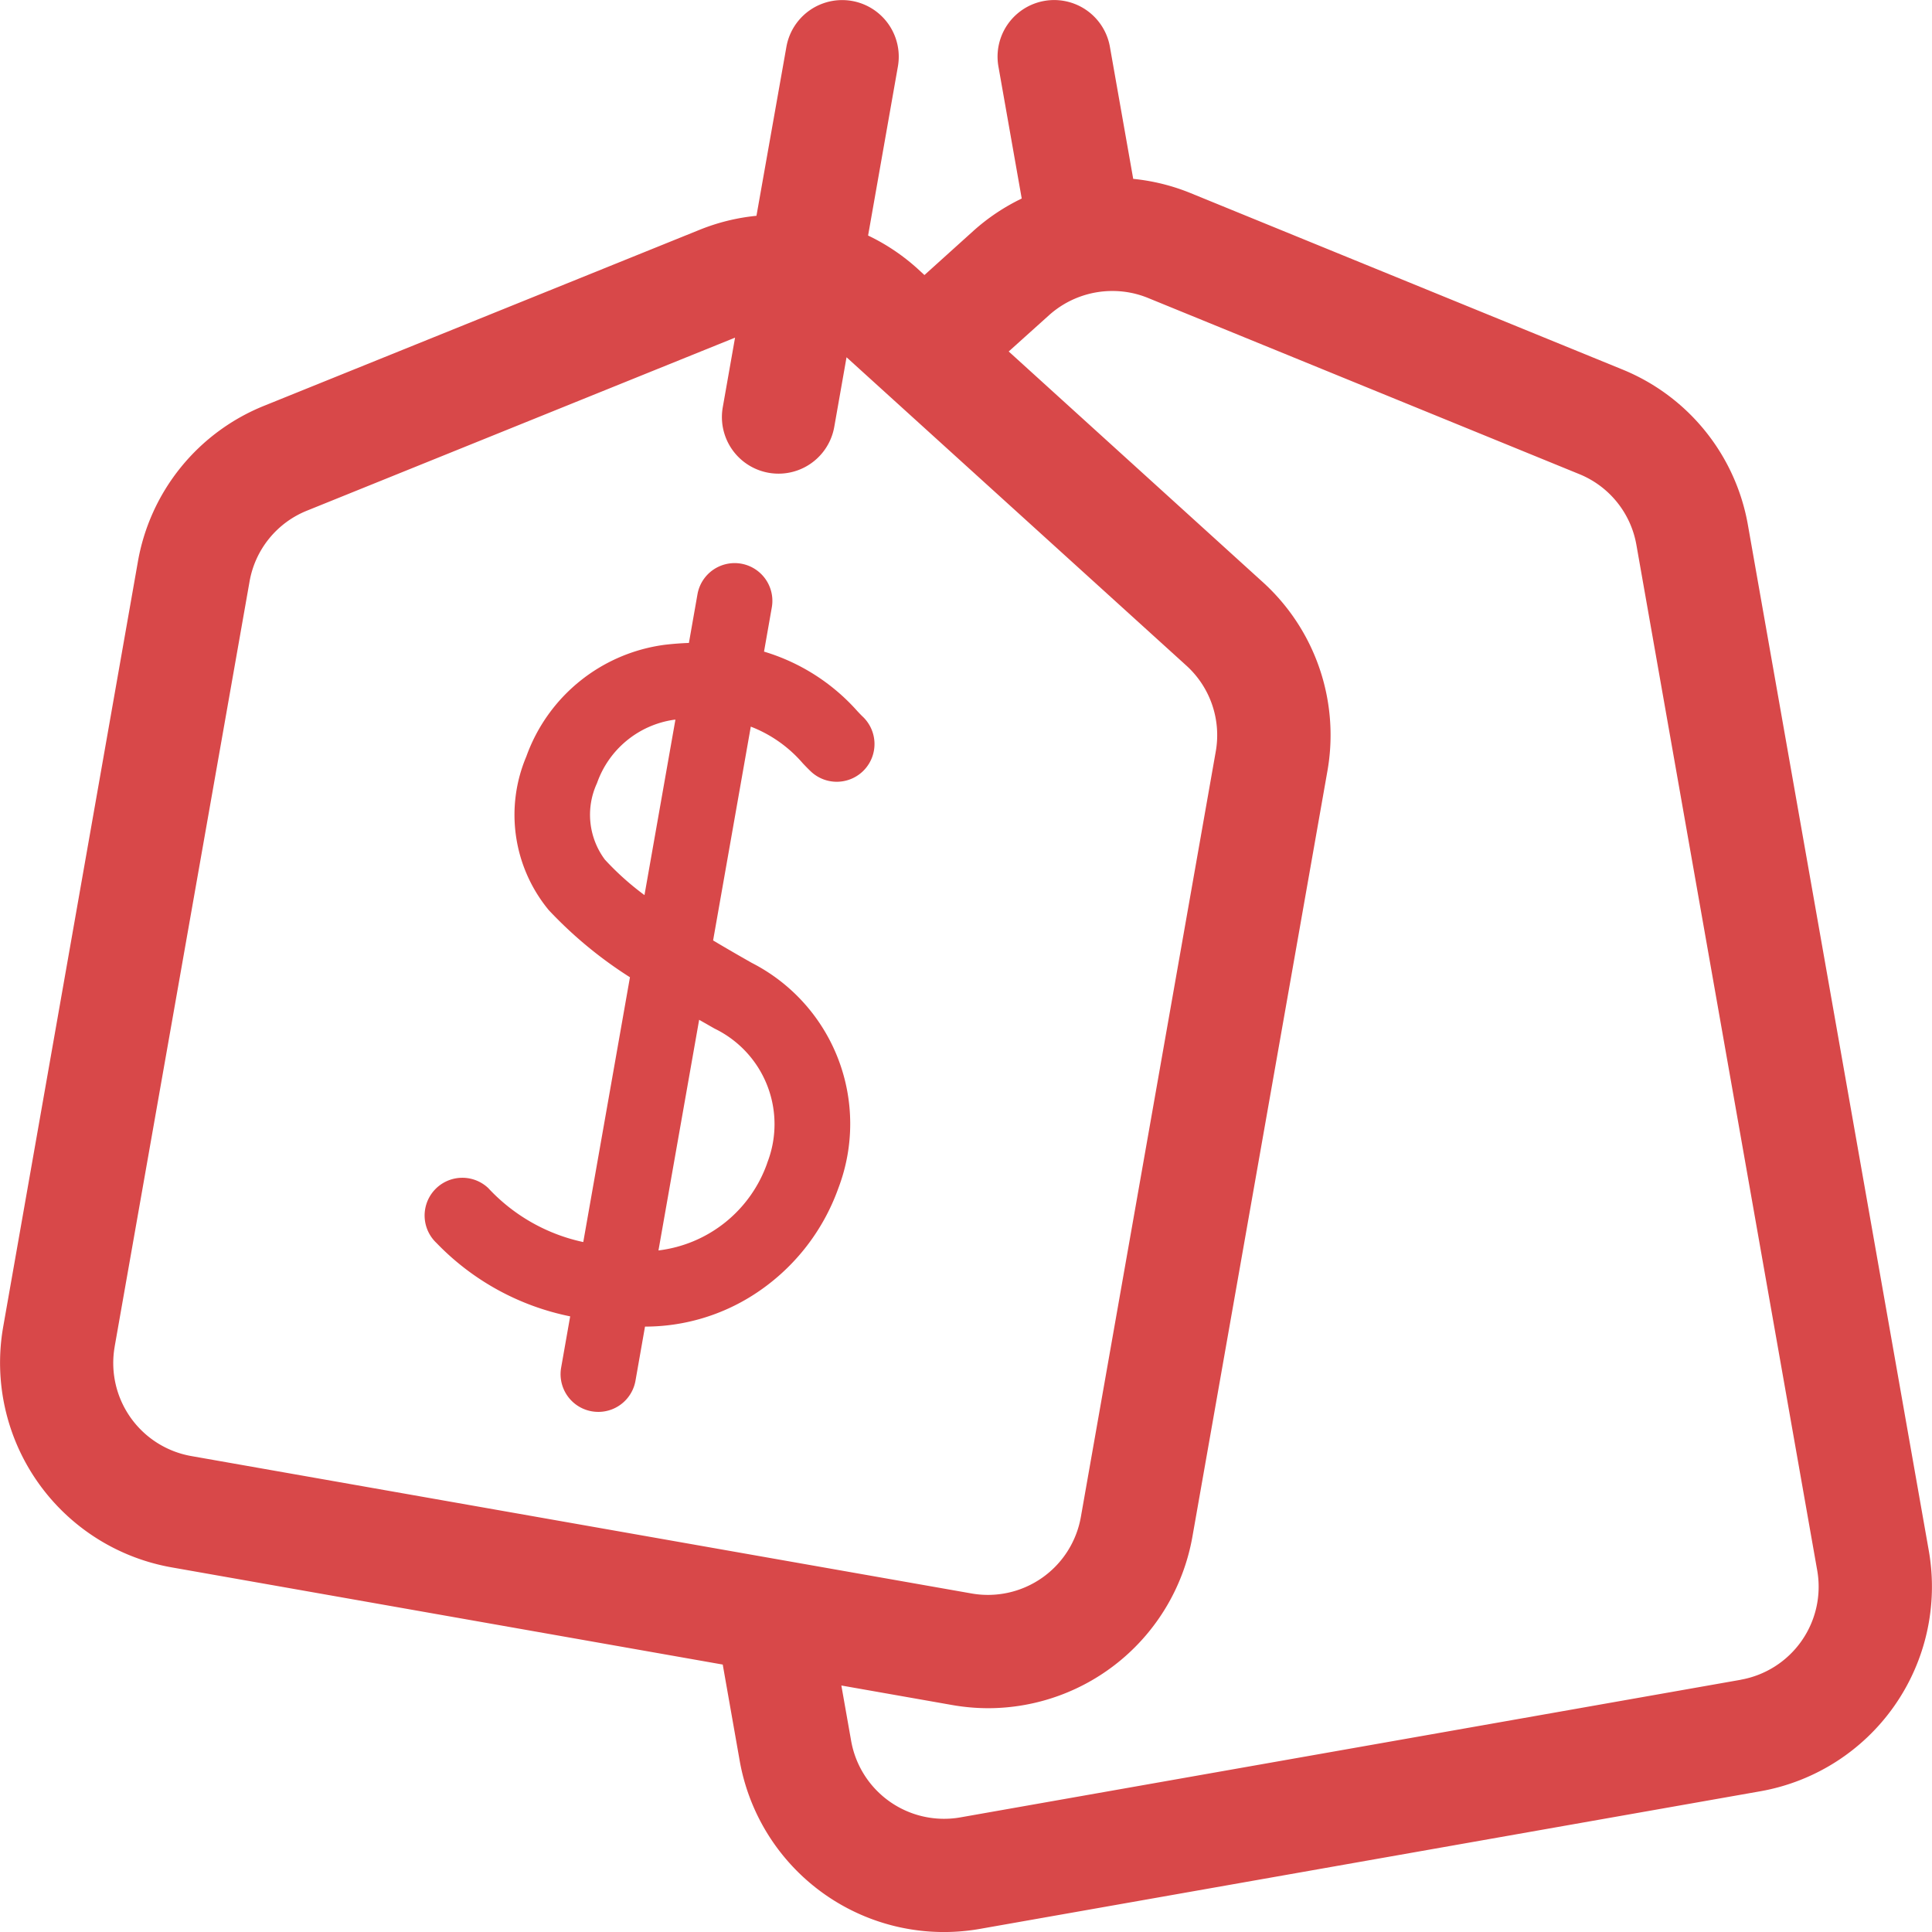 <svg viewBox="0 0 54.137 54.137" height="54.137" width="54.137" xmlns="http://www.w3.org/2000/svg">
  <g transform="translate(-0.003 0)" id="price-tag">
    <path fill="#d84849" transform="translate(0)" d="M54.051,43.456,48.984,14.724a5.785,5.785,0,0,0-3.528-4.374L33.367,5.412a5.759,5.759,0,0,0-1.61-.4l-.653-3.7a1.586,1.586,0,1,0-3.124.551l.653,3.7a5.757,5.757,0,0,0-1.357.909L25.907,7.707l-.2-.184A5.758,5.758,0,0,0,24.328,6.6l.835-4.736a1.586,1.586,0,0,0-3.124-.551L21.2,6.047a5.755,5.755,0,0,0-1.587.39l-12.2,4.93a5.782,5.782,0,0,0-3.548,4.382L.092,37.182a5.822,5.822,0,0,0,4.717,6.737l15.446,2.724.474,2.689a5.812,5.812,0,0,0,6.737,4.717l21.867-3.856A5.822,5.822,0,0,0,54.051,43.456Zm-5.268,3.613L26.915,50.925a2.644,2.644,0,0,1-3.062-2.144l-.274-1.551,3.1.546a5.883,5.883,0,0,0,1.022.09,5.819,5.819,0,0,0,5.715-4.807l3.781-21.443A5.785,5.785,0,0,0,35.375,16.3L28.268,9.849,29.4,8.831a2.656,2.656,0,0,1,1.775-.677,2.628,2.628,0,0,1,.994.194l12.089,4.938a2.63,2.63,0,0,1,1.6,1.988l5.066,28.732a2.646,2.646,0,0,1-2.144,3.062ZM3.216,37.733,6.995,16.3a2.628,2.628,0,0,1,1.613-1.992L20.6,9.461l-.344,1.95a1.586,1.586,0,1,0,3.124.551l.344-1.951,9.518,8.636a2.63,2.63,0,0,1,.827,2.417L30.29,42.507a2.644,2.644,0,0,1-3.062,2.144L5.36,40.8a2.647,2.647,0,0,1-2.144-3.062Z" data-name="Path 5" id="Path_5"></path>
    <path fill="#d84849" transform="translate(-100.633 -133.448)" d="M116.613,170.334l-.253,1.436a1.057,1.057,0,1,0,2.083.367l.267-1.516a5.633,5.633,0,0,0,3.044-.893,5.909,5.909,0,0,0,2.375-2.989,5.064,5.064,0,0,0-2.429-6.311c-.39-.221-.749-.429-1.082-.628l1.056-5.991a3.663,3.663,0,0,1,1.455,1.025c.081.086.158.166.236.239a1.057,1.057,0,0,0,1.436-1.553c-.027-.025-.082-.083-.136-.14a5.673,5.673,0,0,0-2.62-1.673l.218-1.239a1.057,1.057,0,1,0-2.083-.367l-.24,1.363c-.218.008-.443.024-.679.052a4.782,4.782,0,0,0-3.876,3.128,4.193,4.193,0,0,0,.628,4.307,11.735,11.735,0,0,0,2.275,1.881l-1.308,7.42a5.085,5.085,0,0,1-2.665-1.515,1.057,1.057,0,0,0-1.447,1.542A7.17,7.17,0,0,0,116.613,170.334Zm5.523-4.3a3.7,3.7,0,0,1-3.049,2.453l1.14-6.463.433.247A2.975,2.975,0,0,1,122.135,166.032Zm-4.547-8.494a2.105,2.105,0,0,1-.224-2.148,2.693,2.693,0,0,1,2.146-1.774l.051-.005-.867,4.917A7.842,7.842,0,0,1,117.588,157.538Z" data-name="Path 6" id="Path_6"></path>
  </g>
</svg>
